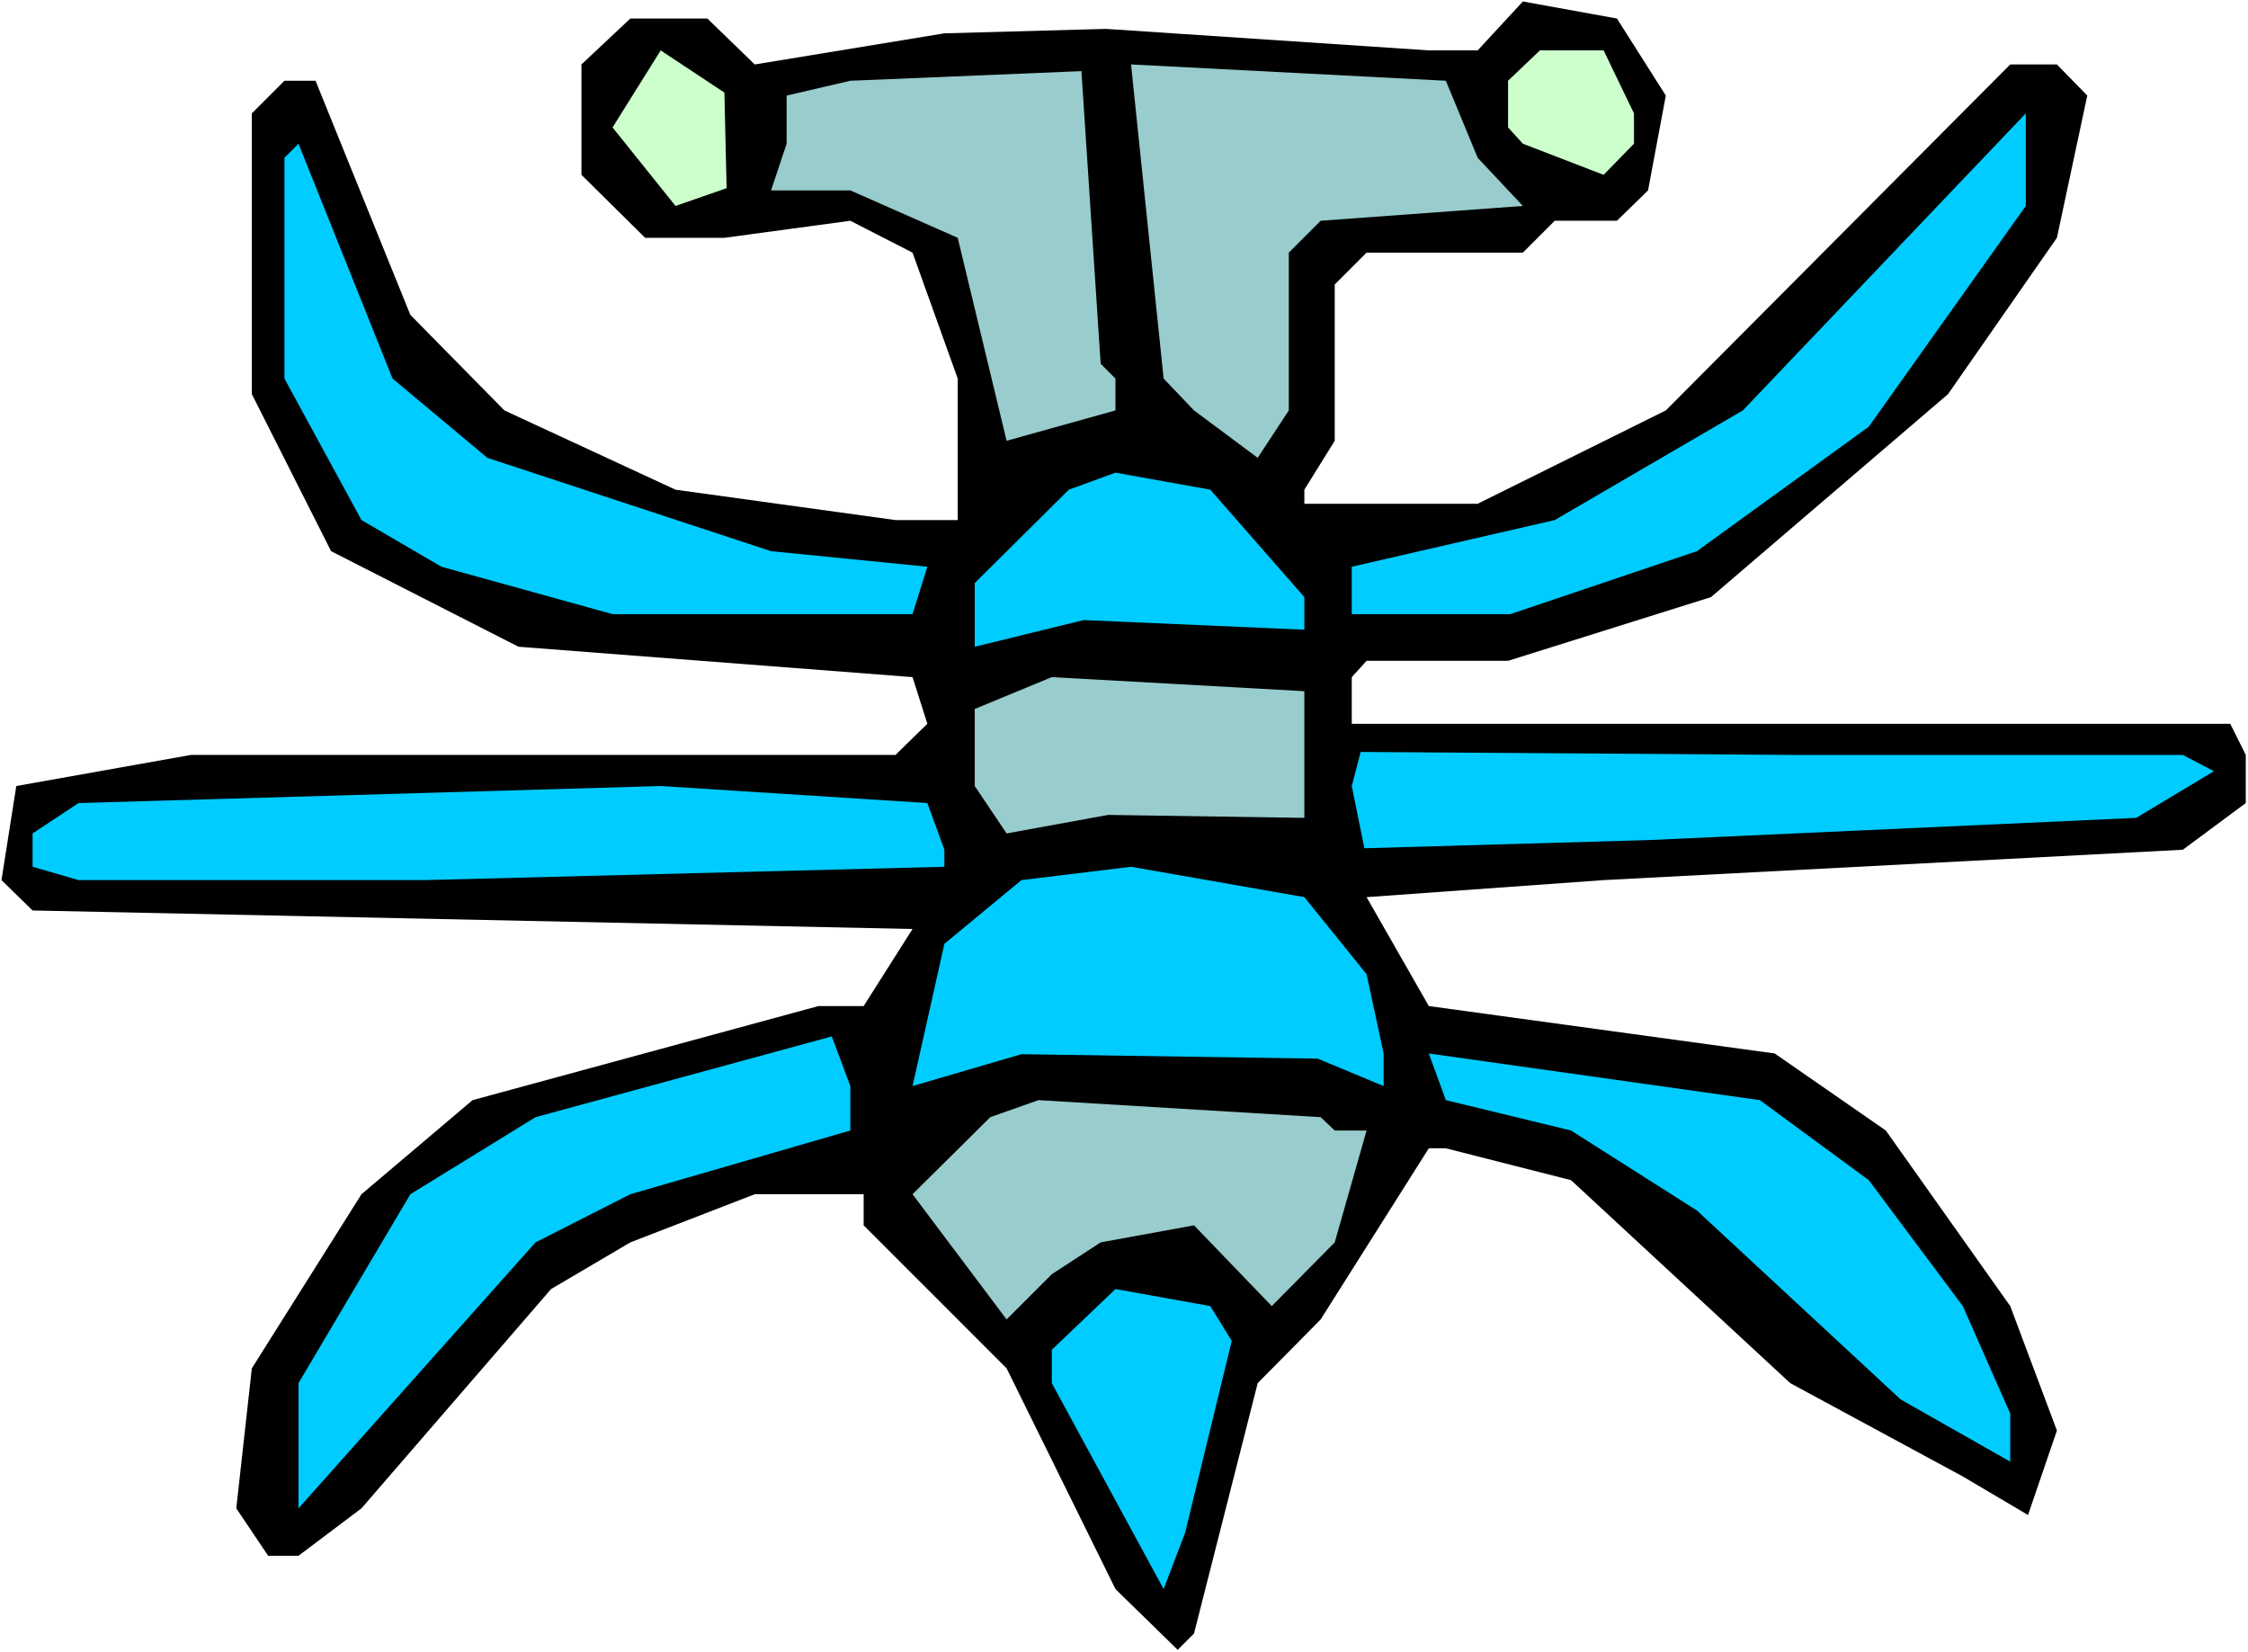 <?xml version="1.0" encoding="UTF-8" standalone="no"?>
<svg
   version="1.0"
   width="129.766mm"
   height="95.355mm"
   id="svg17"
   sodipodi:docname="Bug 083.wmf"
   xmlns:inkscape="http://www.inkscape.org/namespaces/inkscape"
   xmlns:sodipodi="http://sodipodi.sourceforge.net/DTD/sodipodi-0.dtd"
   xmlns="http://www.w3.org/2000/svg"
   xmlns:svg="http://www.w3.org/2000/svg">
  <rect width="100%" height="100%" fill="#808080" stroke="none"/>
  <sodipodi:namedview
     id="namedview17"
     pagecolor="#ffffff"
     bordercolor="#000000"
     borderopacity="0.25"
     inkscape:showpageshadow="2"
     inkscape:pageopacity="0.0"
     inkscape:pagecheckerboard="0"
     inkscape:deskcolor="#d1d1d1"
     inkscape:document-units="mm" />
  <defs
     id="defs1">
    <pattern
       id="WMFhbasepattern"
       patternUnits="userSpaceOnUse"
       width="6"
       height="6"
       x="0"
       y="0" />
  </defs>
  <path
     style="fill:#ffffff;fill-opacity:1;fill-rule:evenodd;stroke:none"
     d="M 0,360.396 H 490.455 V 0 H 0 Z"
     id="path1" />
  <path
     style="fill:#000000;fill-opacity:1;fill-rule:evenodd;stroke:none"
     d="m 363.438,20.848 -3.878,20.686 -6.787,6.626 h -13.574 l -6.949,6.949 h -34.098 l -6.949,6.949 v 34.1 l -6.626,10.666 v 3.071 h 37.814 L 363.438,89.533 438.582,14.06 h 10.181 l 6.626,6.788 -6.626,31.03 -23.755,34.1 -51.712,44.282 -44.278,13.899 h -30.866 l -3.232,3.555 v 10.182 h 191.657 l 3.394,6.788 v 10.505 l -13.736,10.182 -126.371,6.626 -51.712,3.717 13.574,23.757 75.467,10.343 24.24,16.808 27.149,38.302 10.181,27.151 -6.302,18.424 -14.221,-8.404 -37.653,-20.363 -47.834,-44.282 -27.31,-6.949 h -3.717 l -23.594,37.333 -13.736,13.899 -13.898,54.625 -3.555,3.555 -13.574,-13.252 -23.755,-48.161 -31.189,-31.191 v -6.788 h -23.755 l -27.149,10.505 -17.291,10.182 -41.37,47.837 -13.736,10.343 h -6.626 l -6.949,-10.343 3.394,-30.545 23.917,-37.979 24.24,-20.525 75.467,-20.525 h 9.858 L 199.091,202.662 7.11,198.622 0.323,191.996 3.555,171.471 41.693,164.683 H 195.374 l 6.949,-6.788 -3.232,-10.182 -85.971,-6.626 L 72.235,120.24 54.944,85.978 V 24.727 l 7.11,-7.111 h 6.787 l 20.685,51.07 20.523,20.848 37.33,17.293 47.995,6.626 h 13.574 V 82.584 l -9.858,-27.474 -13.574,-6.949 -27.472,3.717 H 140.753 L 126.856,38.141 V 14.06 L 137.521,4.04 h 16.806 l 10.342,10.02 41.37,-6.788 35.229,-0.97 70.458,4.687 h 10.666 L 332.249,0.323 352.772,4.04 Z"
     id="path2" />
  <path
     style="fill:#ccffcc;fill-opacity:1;fill-rule:evenodd;stroke:none"
     d="m 158.529,41.05 -11.15,3.879 -13.736,-17.131 10.504,-16.808 13.898,9.212 z"
     id="path3" />
  <path
     style="fill:#ccffcc;fill-opacity:1;fill-rule:evenodd;stroke:none"
     d="m 356.489,24.727 v 6.626 l -6.626,6.788 -17.614,-6.788 -3.232,-3.555 V 17.616 l 6.949,-6.626 h 13.898 z"
     id="path4" />
  <path
     style="fill:#99cccc;fill-opacity:1;fill-rule:evenodd;stroke:none"
     d="m 322.392,34.423 9.858,10.505 -44.117,3.232 -6.949,6.949 v 34.423 l -6.787,10.343 -13.898,-10.343 -6.626,-6.949 -7.11,-68.524 68.68,3.555 z"
     id="path5" />
  <path
     style="fill:#99cccc;fill-opacity:1;fill-rule:evenodd;stroke:none"
     d="m 240.137,79.352 3.232,3.232 v 6.949 L 219.614,96.159 208.949,51.878 185.517,41.534 h -17.291 l 3.394,-10.182 V 20.848 l 13.898,-3.232 50.419,-2.101 z"
     id="path6" />
  <path
     style="fill:#00ccff;fill-opacity:1;fill-rule:evenodd;stroke:none"
     d="m 407.716,93.089 -37.491,27.151 -40.723,13.737 h -34.582 v -10.343 l 44.278,-10.182 41.046,-23.919 61.731,-64.807 v 20.202 z"
     id="path7" />
  <path
     style="fill:#00ccff;fill-opacity:1;fill-rule:evenodd;stroke:none"
     d="m 106.333,99.877 61.893,20.363 34.098,3.394 -3.232,10.343 H 133.643 L 96.313,123.634 78.861,113.452 62.054,82.584 V 34.423 l 3.07,-3.071 20.523,51.231 z"
     id="path8" />
  <path
     style="fill:#00ccff;fill-opacity:1;fill-rule:evenodd;stroke:none"
     d="m 284.577,130.26 v 7.111 l -48.157,-2.101 -23.755,5.818 V 127.189 l 20.523,-20.363 10.181,-3.717 20.685,3.717 z"
     id="path9" />
  <path
     style="fill:#99cccc;fill-opacity:1;fill-rule:evenodd;stroke:none"
     d="m 284.577,178.42 -42.824,-0.646 -22.139,4.04 -6.949,-10.343 v -16.808 l 16.806,-6.949 55.106,3.071 z"
     id="path10" />
  <path
     style="fill:#00ccff;fill-opacity:1;fill-rule:evenodd;stroke:none"
     d="m 483.022,168.239 -16.968,10.182 -106.494,4.848 -61.893,1.778 -2.747,-13.575 1.939,-7.434 93.728,0.646 h 85.648 z"
     id="path11" />
  <path
     style="fill:#00ccff;fill-opacity:1;fill-rule:evenodd;stroke:none"
     d="m 206.04,185.37 v 3.717 L 92.597,191.996 H 17.13 L 7.11,189.087 v -7.273 l 10.019,-6.626 127.017,-3.717 58.176,3.717 z"
     id="path12" />
  <path
     style="fill:#00ccff;fill-opacity:1;fill-rule:evenodd;stroke:none"
     d="m 298.152,212.521 3.717,17.293 v 7.111 l -14.382,-5.98 -64.64,-0.97 -23.755,6.949 6.949,-31.03 16.806,-13.899 23.917,-2.909 37.814,6.626 z"
     id="path13" />
  <path
     style="fill:#00ccff;fill-opacity:1;fill-rule:evenodd;stroke:none"
     d="m 185.517,246.621 -47.995,13.899 -20.685,10.505 -51.712,58.019 v -27.313 l 24.402,-41.211 27.31,-16.808 64.64,-17.616 4.04,10.828 z"
     id="path14" />
  <path
     style="fill:#00ccff;fill-opacity:1;fill-rule:evenodd;stroke:none"
     d="m 407.716,257.449 20.523,27.474 10.342,23.434 v 10.505 l -23.917,-13.575 -44.44,-41.211 -27.472,-17.454 -27.31,-6.626 -3.717,-10.182 72.235,10.182 z"
     id="path15" />
  <path
     style="fill:#99cccc;fill-opacity:1;fill-rule:evenodd;stroke:none"
     d="m 291.203,246.621 h 6.949 l -6.949,24.404 -13.736,13.899 -16.968,-17.616 -20.362,3.717 -10.666,6.949 -9.858,9.858 -20.523,-27.313 16.968,-16.808 10.504,-3.717 61.57,3.717 z"
     id="path16" />
  <path
     style="fill:#00ccff;fill-opacity:1;fill-rule:evenodd;stroke:none"
     d="m 268.74,292.519 -10.181,41.858 -4.686,12.283 -24.402,-44.928 v -7.273 l 13.898,-13.252 20.685,3.717 z"
     id="path17" />
</svg>

